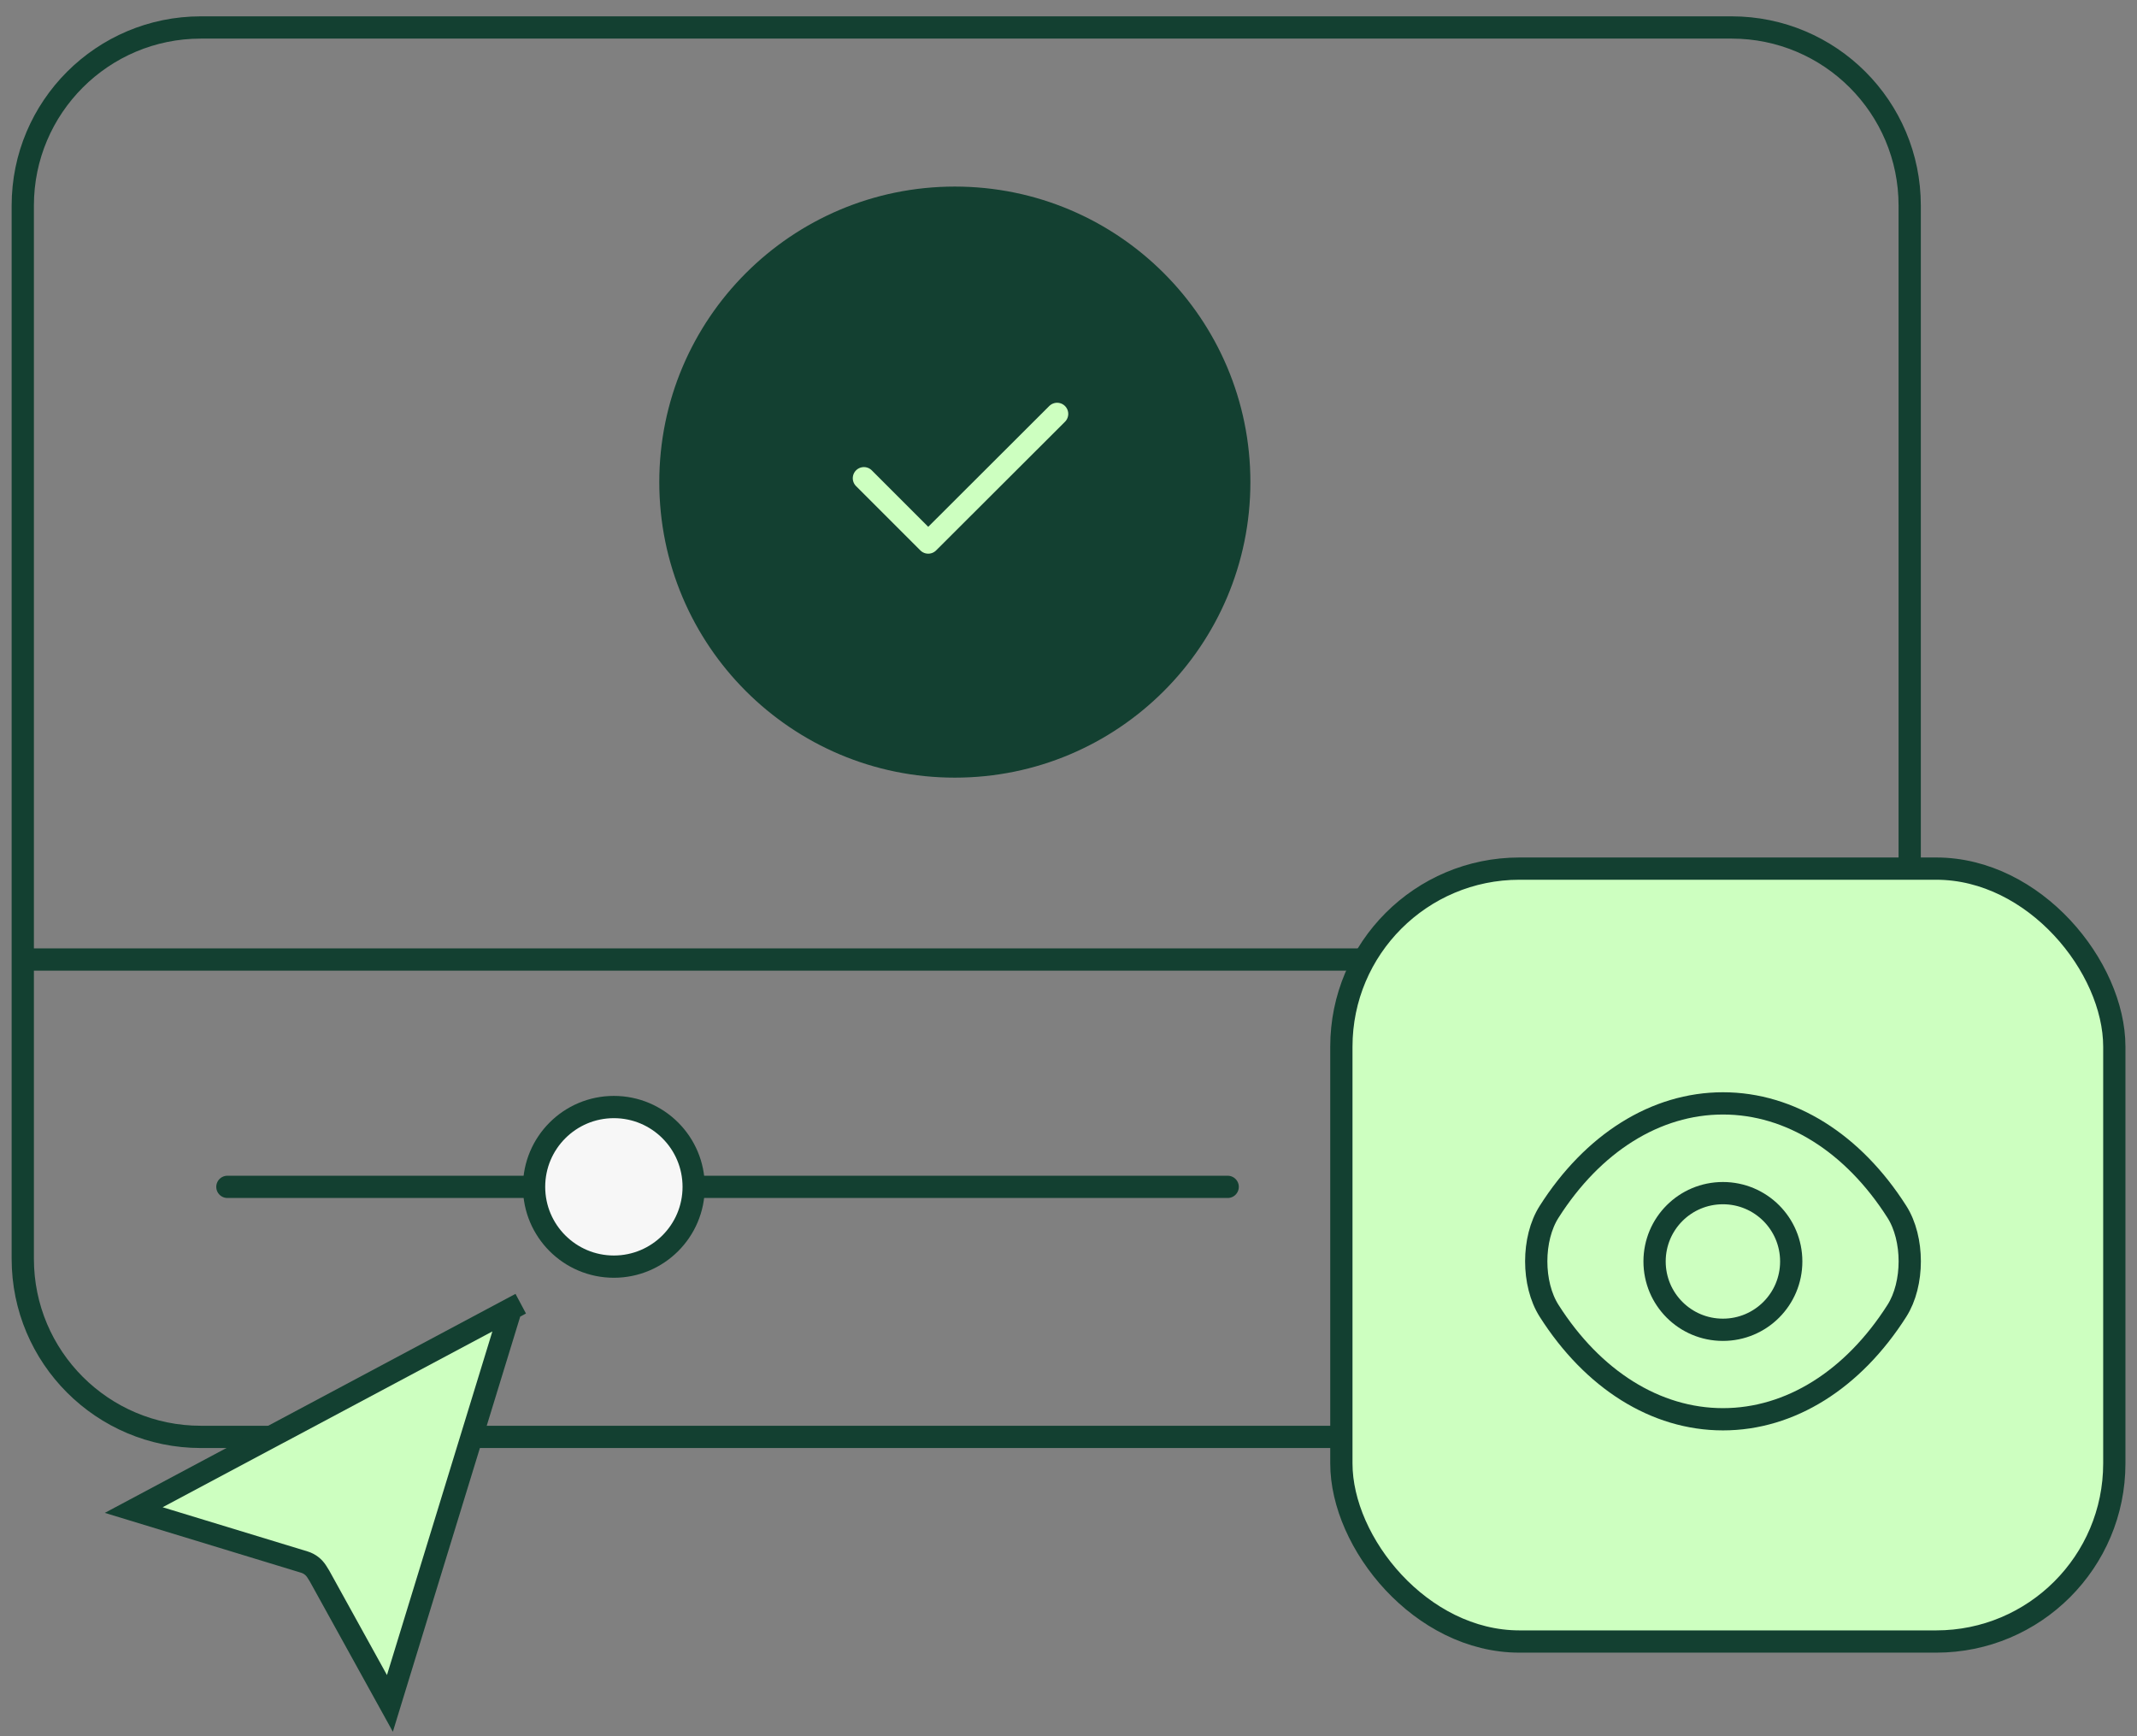 <svg width="96" height="78" viewBox="0 0 96 78" fill="none" xmlns="http://www.w3.org/2000/svg"><rect x="0" y="0" width="96" height="78" fill="#808080" stroke="none"/><path d="M1.023 43.107V56.553C1.023 60.972 4.605 64.553 9.023 64.553H77.789C82.208 64.553 85.789 60.972 85.789 56.553V43.107M1.023 43.107V9.234C1.023 4.816 4.605 1.234 9.023 1.234H77.789C82.208 1.234 85.789 4.816 85.789 9.234V43.107M1.023 43.107H85.789" stroke="#134031"/><circle cx="42.894" cy="21.659" r="13.277" fill="#134031"/><path d="M38.809 21.484L41.699 24.374L47.489 18.594" stroke="#CDFFC0" stroke-linecap="round" stroke-linejoin="round"/><path d="M10.215 53.32H55.151" stroke="#134031" stroke-linecap="round"/><circle cx="27.577" cy="53.319" r="3.585" fill="#F7F7F7" stroke="#134031"/><path d="M14.341 70.783L14.348 70.794L14.355 70.805L17.516 76.526L22.952 58.804L22.717 58.363L22.952 58.804L6.007 67.84L13.674 70.178C13.905 70.249 14.103 70.401 14.231 70.606L14.341 70.783Z" fill="#CDFFC0" stroke="#134031"/><rect x="60.258" y="39.023" width="34.723" height="34.723" rx="8" fill="#CDFFC0" stroke="#134031" stroke-linecap="round" stroke-linejoin="round"/><path d="M80.467 56.671C80.467 58.369 79.095 59.741 77.398 59.741C75.7 59.741 74.328 58.369 74.328 56.671C74.328 54.973 75.7 53.602 77.398 53.602C79.095 53.602 80.467 54.973 80.467 56.671Z" stroke="#134031" stroke-linecap="round" stroke-linejoin="round"/><path d="M77.401 63.761C80.428 63.761 83.249 61.977 85.213 58.89C85.984 57.681 85.984 55.649 85.213 54.44C83.249 51.354 80.428 49.57 77.401 49.57C74.375 49.57 71.554 51.354 69.591 54.44C68.819 55.649 68.819 57.681 69.591 58.89C71.554 61.977 74.375 63.761 77.401 63.761Z" stroke="#134031" stroke-linecap="round" stroke-linejoin="round"/></svg>